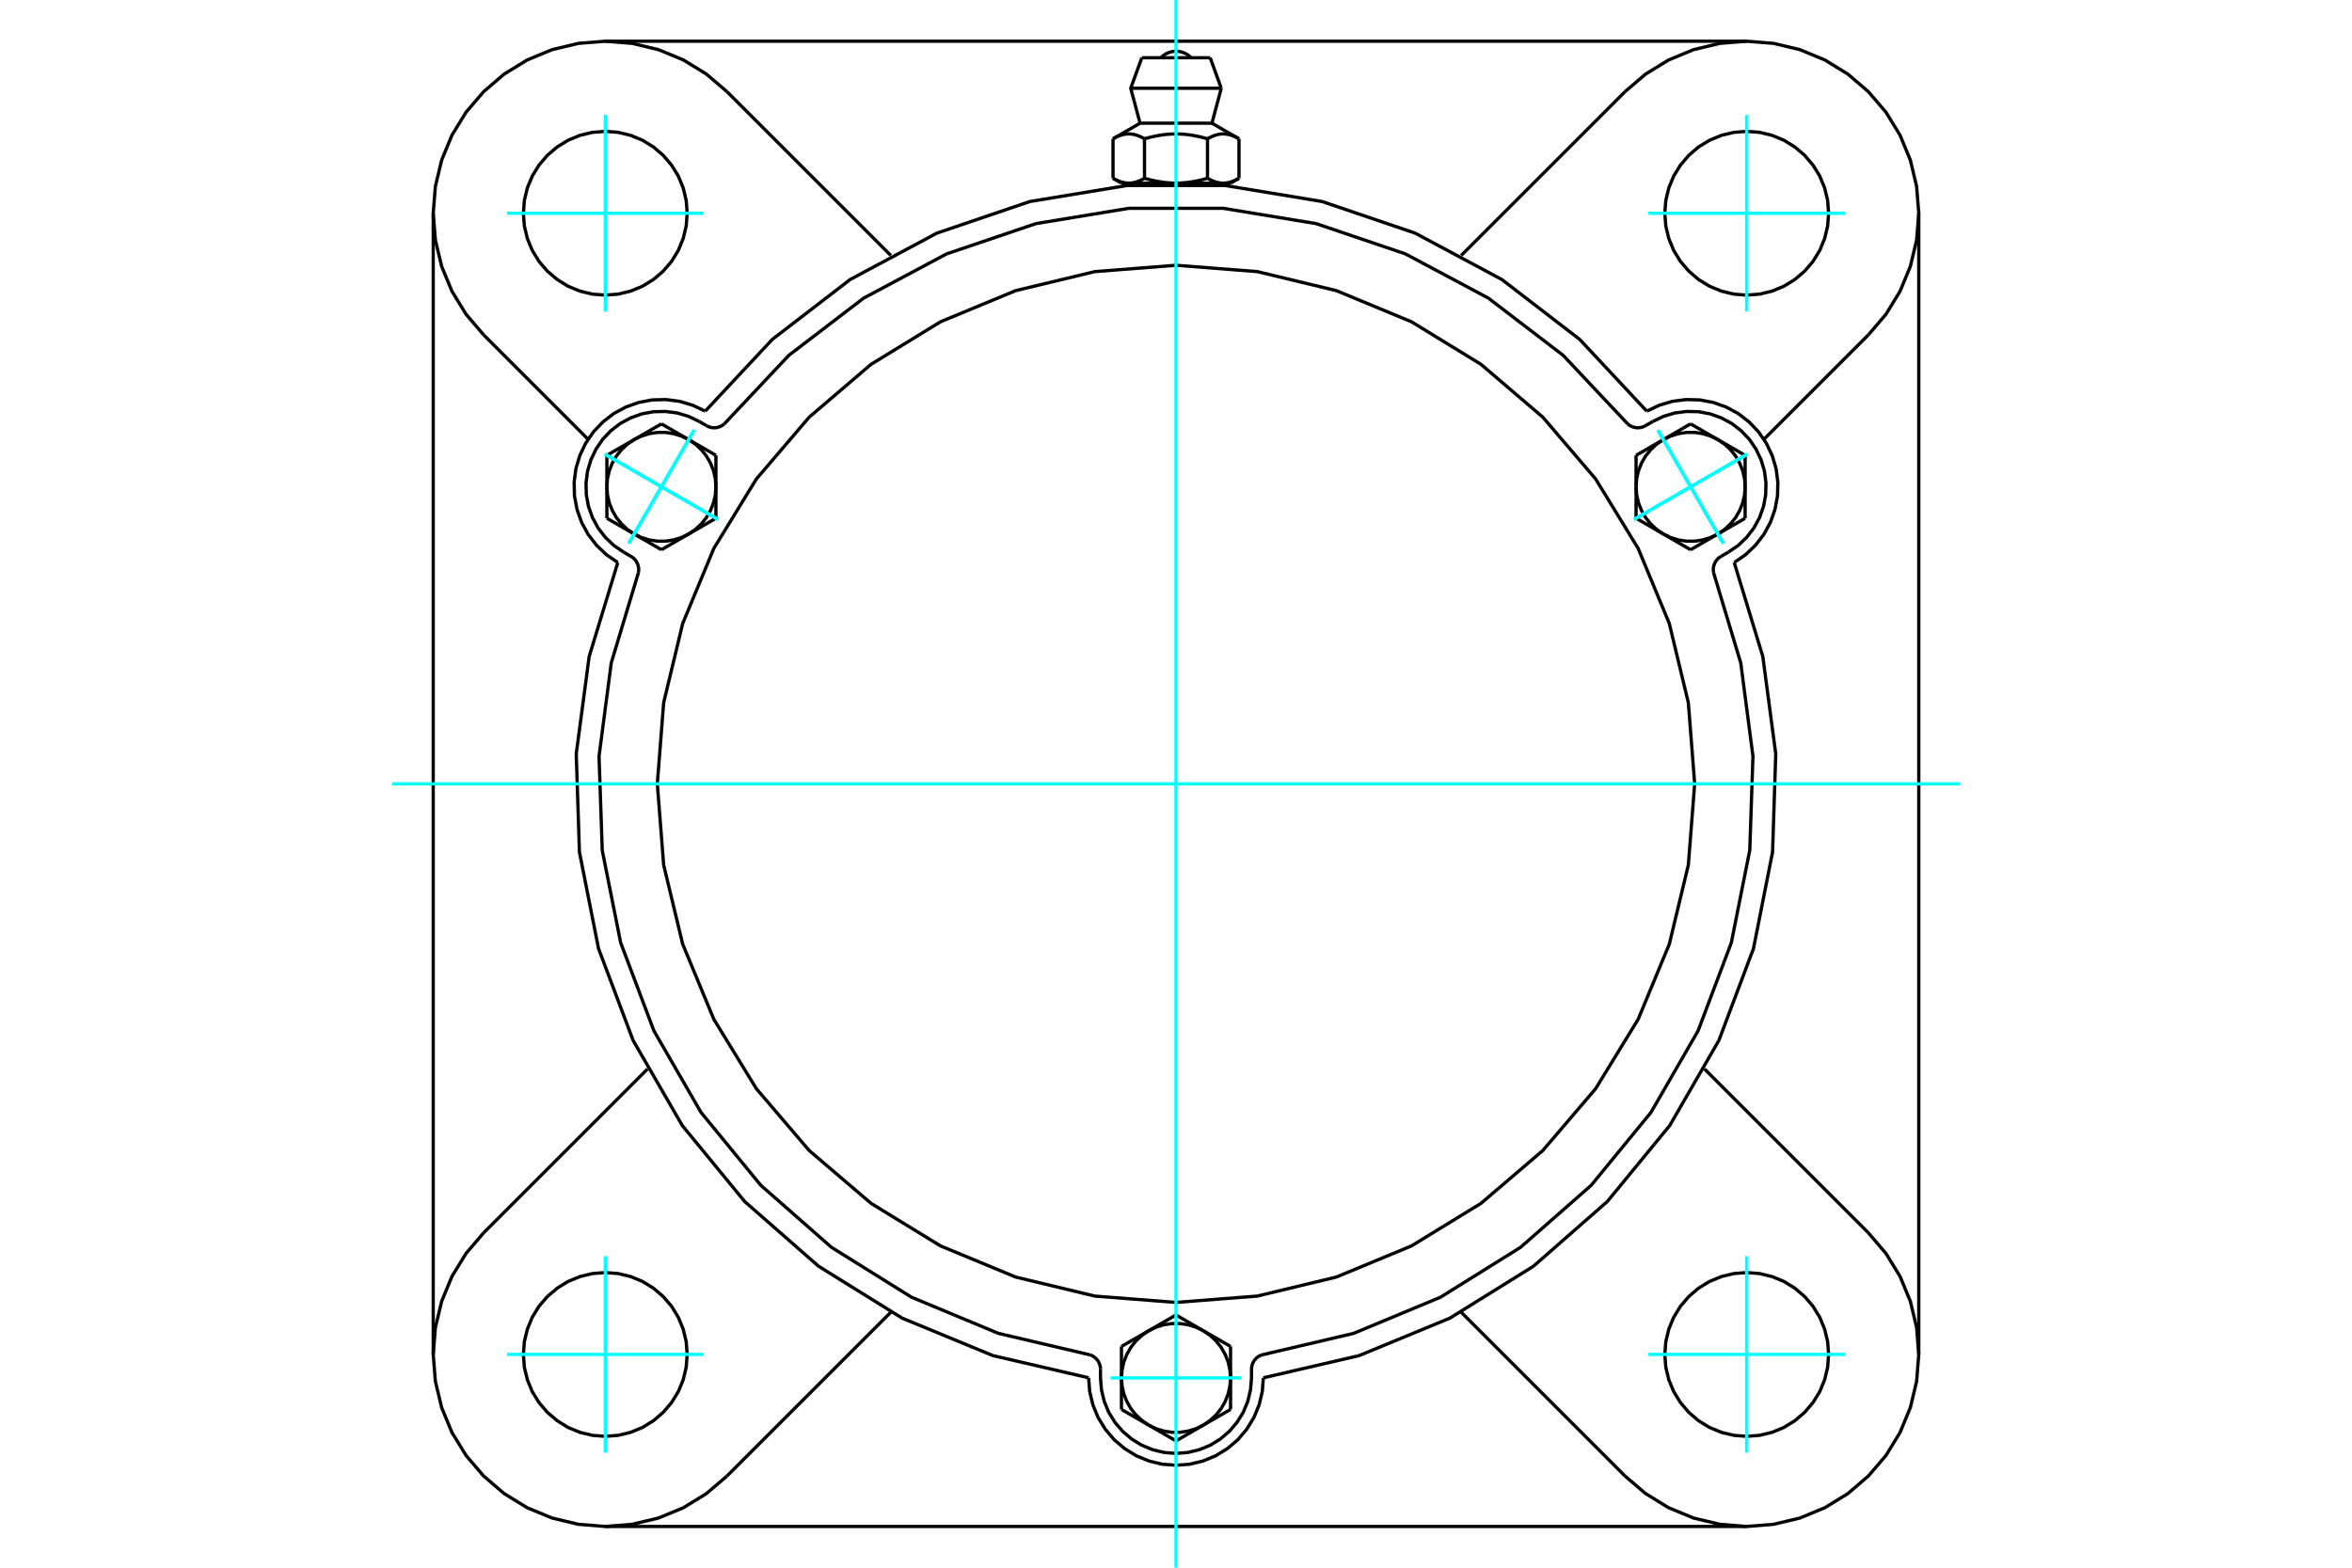 <?xml version="1.0" standalone="no"?>
<!DOCTYPE svg PUBLIC "-//W3C//DTD SVG 1.1//EN"
	"http://www.w3.org/Graphics/SVG/1.1/DTD/svg11.dtd">
<svg xmlns="http://www.w3.org/2000/svg" height="100%" width="100%" viewBox="0 0 36000 24000">
	<rect x="-1800" y="-1200" width="39600" height="26400" style="fill:#FFF"/>
	<g style="fill:none; fill-rule:evenodd" transform="matrix(1 0 0 1 0 0)">
		<g style="fill:none; stroke:#000; stroke-width:50; shape-rendering:geometricPrecision">
			<polyline points="25206,6295 24179,5196 22987,4279 21660,3569 20236,3085 18752,2840 17248,2840 15764,3085 14340,3569 13013,4279 11821,5196 10794,6295"/>
			<polyline points="16663,21095 16679,21304 16728,21508 16808,21702 16918,21881 17054,22041 17214,22177 17393,22287 17587,22367 17791,22416 18000,22432 18209,22416 18413,22367 18607,22287 18786,22177 18946,22041 19082,21881 19192,21702 19272,21508 19321,21304 19337,21095"/>
			<polyline points="19337,21093 20803,20753 22193,20179 23471,19385 24602,18394 25557,17231 26309,15929 26839,14521 27131,13045 27180,11542 26982,10051 26544,8612"/>
			<line x1="26735" y1="23369" x2="9265" y2="23369"/>
			<polyline points="26545,8611 26718,8492 26870,8347 26998,8181 27098,7997 27168,7799 27207,7592 27212,7383 27185,7174 27125,6973 27035,6784 26916,6611 26771,6459 26605,6331 26420,6231 26223,6161 26016,6122 25806,6117 25598,6144 25397,6204 25208,6294"/>
			<line x1="29369" y1="3265" x2="29369" y2="20735"/>
			<polyline points="9456,8612 9018,10051 8820,11542 8869,13045 9161,14521 9691,15929 10443,17231 11398,18394 12529,19385 13807,20179 15197,20753 16663,21093"/>
			<polyline points="10792,6294 10603,6204 10402,6144 10194,6117 9984,6122 9777,6161 9580,6231 9395,6331 9229,6459 9084,6611 8965,6784 8875,6973 8815,7174 8788,7383 8793,7592 8832,7799 8902,7997 9002,8181 9130,8347 9282,8492 9455,8611"/>
			<line x1="11127" y1="1403" x2="13635" y2="3911"/>
			<polyline points="11127,1403 10812,1134 10460,918 10078,760 9676,664 9265,631 8853,664 8451,760 8069,918 7717,1134 7403,1403 7134,1717 6918,2069 6760,2451 6664,2853 6631,3265 6664,3676 6760,4078 6918,4460 7134,4812 7403,5127"/>
			<line x1="9001" y1="6725" x2="7403" y2="5127"/>
			<polyline points="10518,3265 10503,3068 10457,2877 10382,2695 10279,2528 10151,2378 10002,2250 9834,2147 9652,2072 9461,2026 9265,2011 9068,2026 8877,2072 8695,2147 8528,2250 8378,2378 8250,2528 8147,2695 8072,2877 8026,3068 8011,3265 8026,3461 8072,3652 8147,3834 8250,4002 8378,4151 8528,4279 8695,4382 8877,4457 9068,4503 9265,4518 9461,4503 9652,4457 9834,4382 10002,4279 10151,4151 10279,4002 10382,3834 10457,3652 10503,3461 10518,3265"/>
			<line x1="24873" y1="22597" x2="22365" y2="20089"/>
			<line x1="13635" y1="20089" x2="11127" y2="22597"/>
			<line x1="7403" y1="18873" x2="9911" y2="16365"/>
			<line x1="6631" y1="20735" x2="6631" y2="3265"/>
			<polyline points="10518,20735 10503,20539 10457,20348 10382,20166 10279,19998 10151,19849 10002,19721 9834,19618 9652,19543 9461,19497 9265,19482 9068,19497 8877,19543 8695,19618 8528,19721 8378,19849 8250,19998 8147,20166 8072,20348 8026,20539 8011,20735 8026,20932 8072,21123 8147,21305 8250,21472 8378,21622 8528,21750 8695,21853 8877,21928 9068,21974 9265,21989 9461,21974 9652,21928 9834,21853 10002,21750 10151,21622 10279,21472 10382,21305 10457,21123 10503,20932 10518,20735"/>
			<polyline points="7403,18873 7134,19188 6918,19540 6760,19922 6664,20324 6631,20735 6664,21147 6760,21549 6918,21931 7134,22283 7403,22597 7717,22866 8069,23082 8451,23240 8853,23336 9265,23369 9676,23336 10078,23240 10460,23082 10812,22866 11127,22597"/>
			<line x1="28597" y1="5127" x2="26999" y2="6725"/>
			<polyline points="28597,5127 28866,4812 29082,4460 29240,4078 29336,3676 29369,3265 29336,2853 29240,2451 29082,2069 28866,1717 28597,1403 28283,1134 27931,918 27549,760 27147,664 26735,631 26324,664 25922,760 25540,918 25188,1134 24873,1403"/>
			<line x1="22365" y1="3911" x2="24873" y2="1403"/>
			<polyline points="27989,3265 27974,3068 27928,2877 27853,2695 27750,2528 27622,2378 27472,2250 27305,2147 27123,2072 26932,2026 26735,2011 26539,2026 26348,2072 26166,2147 25998,2250 25849,2378 25721,2528 25618,2695 25543,2877 25497,3068 25482,3265 25497,3461 25543,3652 25618,3834 25721,4002 25849,4151 25998,4279 26166,4382 26348,4457 26539,4503 26735,4518 26932,4503 27123,4457 27305,4382 27472,4279 27622,4151 27750,4002 27853,3834 27928,3652 27974,3461 27989,3265"/>
			<polyline points="27989,20735 27974,20539 27928,20348 27853,20166 27750,19998 27622,19849 27472,19721 27305,19618 27123,19543 26932,19497 26735,19482 26539,19497 26348,19543 26166,19618 25998,19721 25849,19849 25721,19998 25618,20166 25543,20348 25497,20539 25482,20735 25497,20932 25543,21123 25618,21305 25721,21472 25849,21622 25998,21750 26166,21853 26348,21928 26539,21974 26735,21989 26932,21974 27123,21928 27305,21853 27472,21750 27622,21622 27750,21472 27853,21305 27928,21123 27974,20932 27989,20735"/>
			<polyline points="24873,22597 25188,22866 25540,23082 25922,23240 26324,23336 26735,23369 27147,23336 27549,23240 27931,23082 28283,22866 28597,22597 28866,22283 29082,21931 29240,21549 29336,21147 29369,20735 29336,20324 29240,19922 29082,19540 28866,19188 28597,18873"/>
			<line x1="26089" y1="16365" x2="28597" y2="18873"/>
			<line x1="9265" y1="631" x2="26735" y2="631"/>
			<line x1="18523" y1="884" x2="17477" y2="884"/>
			<line x1="17307" y1="1351" x2="18693" y2="1351"/>
			<line x1="17450" y1="1886" x2="18550" y2="1886"/>
			<polyline points="17518,2125 17502,2116 17487,2108 17472,2100 17457,2093 17443,2087 17429,2081 17415,2076 17401,2071 17388,2067 17374,2063 17361,2060 17348,2057 17335,2055 17322,2053 17309,2052 17296,2051 17284,2050 17271,2050 17258,2051 17245,2052 17232,2053 17219,2055 17206,2057 17193,2060 17180,2063 17167,2067 17153,2071 17139,2076 17126,2081 17111,2087 17097,2093 17082,2100 17067,2108 17052,2116 17036,2125"/>
			<polyline points="18482,2125 18450,2116 18420,2108 18390,2100 18360,2093 18332,2087 18303,2081 18275,2076 18248,2071 18221,2067 18194,2063 18168,2060 18142,2057 18116,2055 18090,2053 18064,2052 18038,2051 18013,2050 17987,2050 17962,2051 17936,2052 17910,2053 17884,2055 17858,2057 17832,2060 17806,2063 17779,2067 17752,2071 17725,2076 17697,2081 17668,2087 17640,2093 17610,2100 17580,2108 17550,2116 17518,2125"/>
			<polyline points="18964,2125 18948,2116 18933,2108 18918,2100 18903,2093 18889,2087 18874,2081 18861,2076 18847,2071 18833,2067 18820,2063 18807,2060 18794,2057 18781,2055 18768,2053 18755,2052 18742,2051 18729,2050 18716,2050 18704,2051 18691,2052 18678,2053 18665,2055 18652,2057 18639,2060 18626,2063 18612,2067 18599,2071 18585,2076 18571,2081 18557,2087 18543,2093 18528,2100 18513,2108 18498,2116 18482,2125"/>
			<line x1="17036" y1="2729" x2="17036" y2="2125"/>
			<polyline points="17036,2729 17044,2733 17051,2737 17058,2741 17065,2745 17072,2749 17079,2752 17086,2756 17093,2759 17100,2762 17107,2765 17114,2768 17121,2771 17128,2774 17134,2776 17141,2779 17148,2781 17155,2783 17161,2785 17168,2787 17175,2789 17182,2791 17188,2793 17195,2794 17202,2796 17209,2797 17215,2798 17222,2799 17229,2800 17236,2801 17243,2802 17250,2803 17256,2803 17263,2803 17270,2804 17277,2804 17284,2804 17291,2803 17298,2803 17305,2803 17312,2802 17319,2801 17325,2800 17332,2799 17339,2798 17346,2797 17352,2796 17359,2794 17366,2793 17373,2791 17379,2789 17386,2787 17393,2785 17400,2783 17406,2781 17413,2779 17420,2776 17427,2774 17434,2771 17441,2768 17447,2765 17454,2762 17461,2759 17468,2756 17475,2752 17482,2749 17489,2745 17497,2741 17504,2737 17511,2733 17518,2729 17518,2125"/>
			<polyline points="17518,2729 17533,2733 17547,2737 17561,2741 17576,2745 17590,2749 17604,2752 17618,2756 17632,2759 17646,2762 17659,2765 17673,2768 17687,2771 17701,2774 17714,2776 17728,2779 17741,2781 17755,2783 17769,2785 17782,2787 17796,2789 17809,2791 17823,2793 17836,2794 17850,2796 17863,2797 17877,2798 17890,2799 17904,2800 17917,2801 17931,2802 17945,2803 17958,2803 17972,2803 17986,2804 18000,2804 17277,2804"/>
			<polyline points="18482,2729 18489,2733 18496,2737 18503,2741 18511,2745 18518,2749 18525,2752 18532,2756 18539,2759 18546,2762 18553,2765 18559,2768 18566,2771 18573,2774 18580,2776 18587,2779 18594,2781 18600,2783 18607,2785 18614,2787 18621,2789 18627,2791 18634,2793 18641,2794 18648,2796 18654,2797 18661,2798 18668,2799 18675,2800 18681,2801 18688,2802 18695,2803 18702,2803 18709,2803 18716,2804 18723,2804"/>
			<polyline points="18000,2804 18014,2804 18028,2803 18042,2803 18055,2803 18069,2802 18083,2801 18096,2800 18110,2799 18123,2798 18137,2797 18150,2796 18164,2794 18177,2793 18191,2791 18204,2789 18218,2787 18231,2785 18245,2783 18259,2781 18272,2779 18286,2776 18299,2774 18313,2771 18327,2768 18341,2765 18354,2762 18368,2759 18382,2756 18396,2752 18410,2749 18424,2745 18439,2741 18453,2737 18467,2733 18482,2729"/>
			<line x1="18723" y1="2804" x2="18000" y2="2804"/>
			<polyline points="18723,2804 18730,2804 18737,2803 18744,2803 18750,2803 18757,2802 18764,2801 18771,2800 18778,2799 18785,2798 18791,2797 18798,2796 18805,2794 18812,2793 18818,2791 18825,2789 18832,2787 18839,2785 18845,2783 18852,2781 18859,2779 18866,2776 18872,2774 18879,2771 18886,2768 18893,2765 18900,2762 18907,2759 18914,2756 18921,2752 18928,2749 18935,2745 18942,2741 18949,2737 18956,2733 18964,2729"/>
			<line x1="18835" y1="2804" x2="18723" y2="2804"/>
			<line x1="17277" y1="2804" x2="17165" y2="2804"/>
			<line x1="18964" y1="2729" x2="18964" y2="2125"/>
			<line x1="18482" y1="2729" x2="18482" y2="2125"/>
			<polyline points="18231,884 18193,849 18149,821 18102,801 18052,788 18000,784 17948,788 17898,801 17851,821 17807,849 17769,884"/>
			<line x1="18693" y1="1351" x2="18523" y2="884"/>
			<polyline points="17477,884 17307,1351 17450,1886"/>
			<line x1="18550" y1="1886" x2="18693" y2="1351"/>
			<line x1="17331" y1="2804" x2="17331" y2="2833"/>
			<line x1="18669" y1="2833" x2="18669" y2="2804"/>
			<line x1="17450" y1="1886" x2="17036" y2="2125"/>
			<line x1="18964" y1="2125" x2="18550" y2="1886"/>
			<line x1="18835" y1="2804" x2="18964" y2="2729"/>
			<line x1="17036" y1="2729" x2="17165" y2="2804"/>
			<polyline points="9772,8767 9776,8731 9775,8695 9768,8660 9756,8626 9739,8594 9717,8565 9691,8540 9661,8520 9546,8453"/>
			<polyline points="10816,6518 10849,6534 10884,6544 10920,6549 10956,6548 10991,6541 11025,6529 11057,6512 11086,6490"/>
			<line x1="10701" y1="6452" x2="10816" y2="6518"/>
			<polyline points="10701,6452 10538,6374 10364,6322 10184,6299 10003,6303 9824,6336 9654,6397 9494,6483 9350,6594 9225,6725 9123,6875 9045,7038 8993,7212 8970,7392 8974,7573 9007,7752 9068,7923 9154,8082 9265,8226 9396,8351 9546,8453"/>
			<polyline points="24914,6490 23926,5440 22781,4564 21509,3886 20143,3423 18721,3189 17279,3189 15857,3423 14491,3886 13219,4564 12074,5440 11086,6490"/>
			<polyline points="19315,20742 19281,20756 19250,20775 19223,20799 19199,20826 19181,20857 19167,20891 19158,20926 19156,20962 19156,21095"/>
			<polyline points="16844,20962 16842,20926 16833,20891 16819,20857 16801,20826 16777,20799 16750,20775 16719,20756 16685,20742"/>
			<line x1="16844" y1="21095" x2="16844" y2="20962"/>
			<polyline points="16844,21095 16859,21276 16901,21452 16970,21620 17065,21774 17183,21912 17321,22030 17475,22125 17643,22194 17819,22236 18000,22251 18181,22236 18357,22194 18525,22125 18679,22030 18817,21912 18935,21774 19030,21620 19099,21452 19141,21276 19156,21095"/>
			<polyline points="9772,8767 9356,10148 9169,11577 9218,13018 9500,14432 10009,15781 10730,17030 11644,18145 12727,19096 13951,19859 15282,20413 16685,20742"/>
			<polyline points="24914,6490 24943,6512 24975,6529 25009,6541 25044,6548 25080,6549 25116,6544 25151,6534 25184,6518 25299,6452"/>
			<polyline points="26339,8520 26309,8540 26283,8565 26261,8594 26244,8626 26232,8660 26225,8695 26224,8731 26228,8767"/>
			<line x1="26454" y1="8453" x2="26339" y2="8520"/>
			<polyline points="26454,8453 26604,8351 26735,8226 26846,8082 26932,7923 26993,7752 27026,7573 27030,7392 27007,7212 26955,7038 26877,6875 26775,6725 26650,6594 26506,6483 26346,6397 26176,6336 25997,6303 25816,6299 25636,6322 25462,6374 25299,6452"/>
			<line x1="10958" y1="6971" x2="10958" y2="7453"/>
			<line x1="10541" y1="6730" x2="10958" y2="6971"/>
			<polyline points="10958,7453 10949,7328 10921,7207 10875,7090 10813,6982 10735,6885 10644,6800 10541,6730"/>
			<line x1="9706" y1="6730" x2="10124" y2="6489"/>
			<polyline points="10541,6730 10428,6676 10309,6639 10186,6620 10061,6620 9938,6639 9819,6676 9706,6730"/>
			<line x1="10124" y1="6489" x2="10541" y2="6730"/>
			<line x1="9289" y1="7453" x2="9289" y2="6971"/>
			<polyline points="9706,6730 9603,6800 9512,6885 9434,6982 9372,7090 9326,7207 9298,7328 9289,7453"/>
			<line x1="9289" y1="6971" x2="9706" y2="6730"/>
			<line x1="10958" y1="7934" x2="10541" y2="8175"/>
			<line x1="10958" y1="7453" x2="10958" y2="7934"/>
			<polyline points="10541,8175 10644,8105 10735,8020 10813,7923 10875,7815 10921,7699 10949,7577 10958,7453"/>
			<line x1="9706" y1="8175" x2="9289" y2="7934"/>
			<polyline points="9289,7453 9298,7577 9326,7699 9372,7815 9434,7923 9512,8020 9603,8105 9706,8175"/>
			<line x1="9289" y1="7934" x2="9289" y2="7453"/>
			<line x1="10541" y1="8175" x2="10124" y2="8416"/>
			<polyline points="9706,8175 9819,8229 9938,8266 10061,8285 10186,8285 10309,8266 10428,8229 10541,8175"/>
			<line x1="10124" y1="8416" x2="9706" y2="8175"/>
			<line x1="17165" y1="20613" x2="17583" y2="20372"/>
			<line x1="17165" y1="21095" x2="17165" y2="20613"/>
			<polyline points="17583,20372 17480,20442 17388,20527 17310,20625 17248,20733 17202,20849 17175,20971 17165,21095"/>
			<line x1="17583" y1="21818" x2="17165" y2="21577"/>
			<polyline points="17165,21095 17175,21219 17202,21341 17248,21457 17310,21565 17388,21663 17480,21747 17583,21818"/>
			<line x1="17165" y1="21577" x2="17165" y2="21095"/>
			<line x1="18417" y1="21818" x2="18000" y2="22059"/>
			<polyline points="17583,21818 17695,21872 17814,21909 17938,21927 18062,21927 18186,21909 18305,21872 18417,21818"/>
			<line x1="18000" y1="22059" x2="17583" y2="21818"/>
			<line x1="18000" y1="20131" x2="18417" y2="20372"/>
			<line x1="17583" y1="20372" x2="18000" y2="20131"/>
			<polyline points="18417,20372 18305,20318 18186,20281 18062,20263 17938,20263 17814,20281 17695,20318 17583,20372"/>
			<line x1="18835" y1="21095" x2="18835" y2="21577"/>
			<polyline points="18417,21818 18520,21747 18612,21663 18690,21565 18752,21457 18798,21341 18825,21219 18835,21095"/>
			<line x1="18835" y1="21577" x2="18417" y2="21818"/>
			<line x1="18417" y1="20372" x2="18835" y2="20613"/>
			<polyline points="18835,21095 18825,20971 18798,20849 18752,20733 18690,20625 18612,20527 18520,20442 18417,20372"/>
			<line x1="18835" y1="20613" x2="18835" y2="21095"/>
			<line x1="25876" y1="8416" x2="25459" y2="8175"/>
			<line x1="26294" y1="8175" x2="25876" y2="8416"/>
			<polyline points="25459,8175 25572,8229 25691,8266 25814,8285 25939,8285 26062,8266 26181,8229 26294,8175"/>
			<line x1="26711" y1="7453" x2="26711" y2="7934"/>
			<polyline points="26294,8175 26397,8105 26488,8020 26566,7923 26628,7815 26674,7699 26702,7577 26711,7453"/>
			<line x1="26711" y1="7934" x2="26294" y2="8175"/>
			<line x1="26294" y1="6730" x2="26711" y2="6971"/>
			<polyline points="26711,7453 26702,7328 26674,7207 26628,7090 26566,6982 26488,6885 26397,6800 26294,6730"/>
			<line x1="26711" y1="6971" x2="26711" y2="7453"/>
			<line x1="25042" y1="7934" x2="25042" y2="7453"/>
			<line x1="25459" y1="8175" x2="25042" y2="7934"/>
			<polyline points="25042,7453 25051,7577 25079,7699 25125,7815 25187,7923 25265,8020 25356,8105 25459,8175"/>
			<line x1="25459" y1="6730" x2="25876" y2="6489"/>
			<polyline points="26294,6730 26181,6676 26062,6639 25939,6620 25814,6620 25691,6639 25572,6676 25459,6730"/>
			<line x1="25876" y1="6489" x2="26294" y2="6730"/>
			<line x1="25042" y1="7453" x2="25042" y2="6971"/>
			<polyline points="25459,6730 25356,6800 25265,6885 25187,6982 25125,7090 25079,7207 25051,7328 25042,7453"/>
			<line x1="25042" y1="6971" x2="25459" y2="6730"/>
			<polyline points="25939,12000 25842,10758 25551,9547 25074,8396 24423,7333 23614,6386 22667,5577 21604,4926 20453,4449 19242,4158 18000,4061 16758,4158 15547,4449 14396,4926 13333,5577 12386,6386 11577,7333 10926,8396 10449,9547 10158,10758 10061,12000 10158,13242 10449,14453 10926,15604 11577,16667 12386,17614 13333,18423 14396,19074 15547,19551 16758,19842 18000,19939 19242,19842 20453,19551 21604,19074 22667,18423 23614,17614 24423,16667 25074,15604 25551,14453 25842,13242 25939,12000"/>
			<polyline points="19315,20742 20718,20413 22049,19859 23273,19096 24356,18145 25270,17030 25991,15781 26500,14432 26782,13018 26831,11577 26644,10148 26228,8767"/>
		</g>
		<g style="fill:none; stroke:#0FF; stroke-width:50; shape-rendering:geometricPrecision">
			<line x1="18000" y1="24000" x2="18000" y2="0"/>
			<line x1="6000" y1="12000" x2="30000" y2="12000"/>
			<line x1="9265" y1="4769" x2="9265" y2="1760"/>
			<line x1="7760" y1="3265" x2="10769" y2="3265"/>
			<line x1="7760" y1="20735" x2="10769" y2="20735"/>
			<line x1="9265" y1="22240" x2="9265" y2="19231"/>
			<line x1="26735" y1="22240" x2="26735" y2="19231"/>
			<line x1="25231" y1="20735" x2="28240" y2="20735"/>
			<line x1="25231" y1="3265" x2="28240" y2="3265"/>
			<line x1="26735" y1="4769" x2="26735" y2="1760"/>
			<line x1="9256" y1="6952" x2="10991" y2="7953"/>
			<line x1="9623" y1="8320" x2="10624" y2="6585"/>
			<line x1="9256" y1="6952" x2="10991" y2="7953"/>
			<line x1="9623" y1="8320" x2="10624" y2="6585"/>
			<line x1="16998" y1="21095" x2="19002" y2="21095"/>
			<line x1="26744" y1="6952" x2="25009" y2="7953"/>
			<line x1="25376" y1="6585" x2="26377" y2="8320"/>
			<line x1="26744" y1="6952" x2="25009" y2="7953"/>
			<line x1="25376" y1="6585" x2="26377" y2="8320"/>
		</g>
	</g>
</svg>
